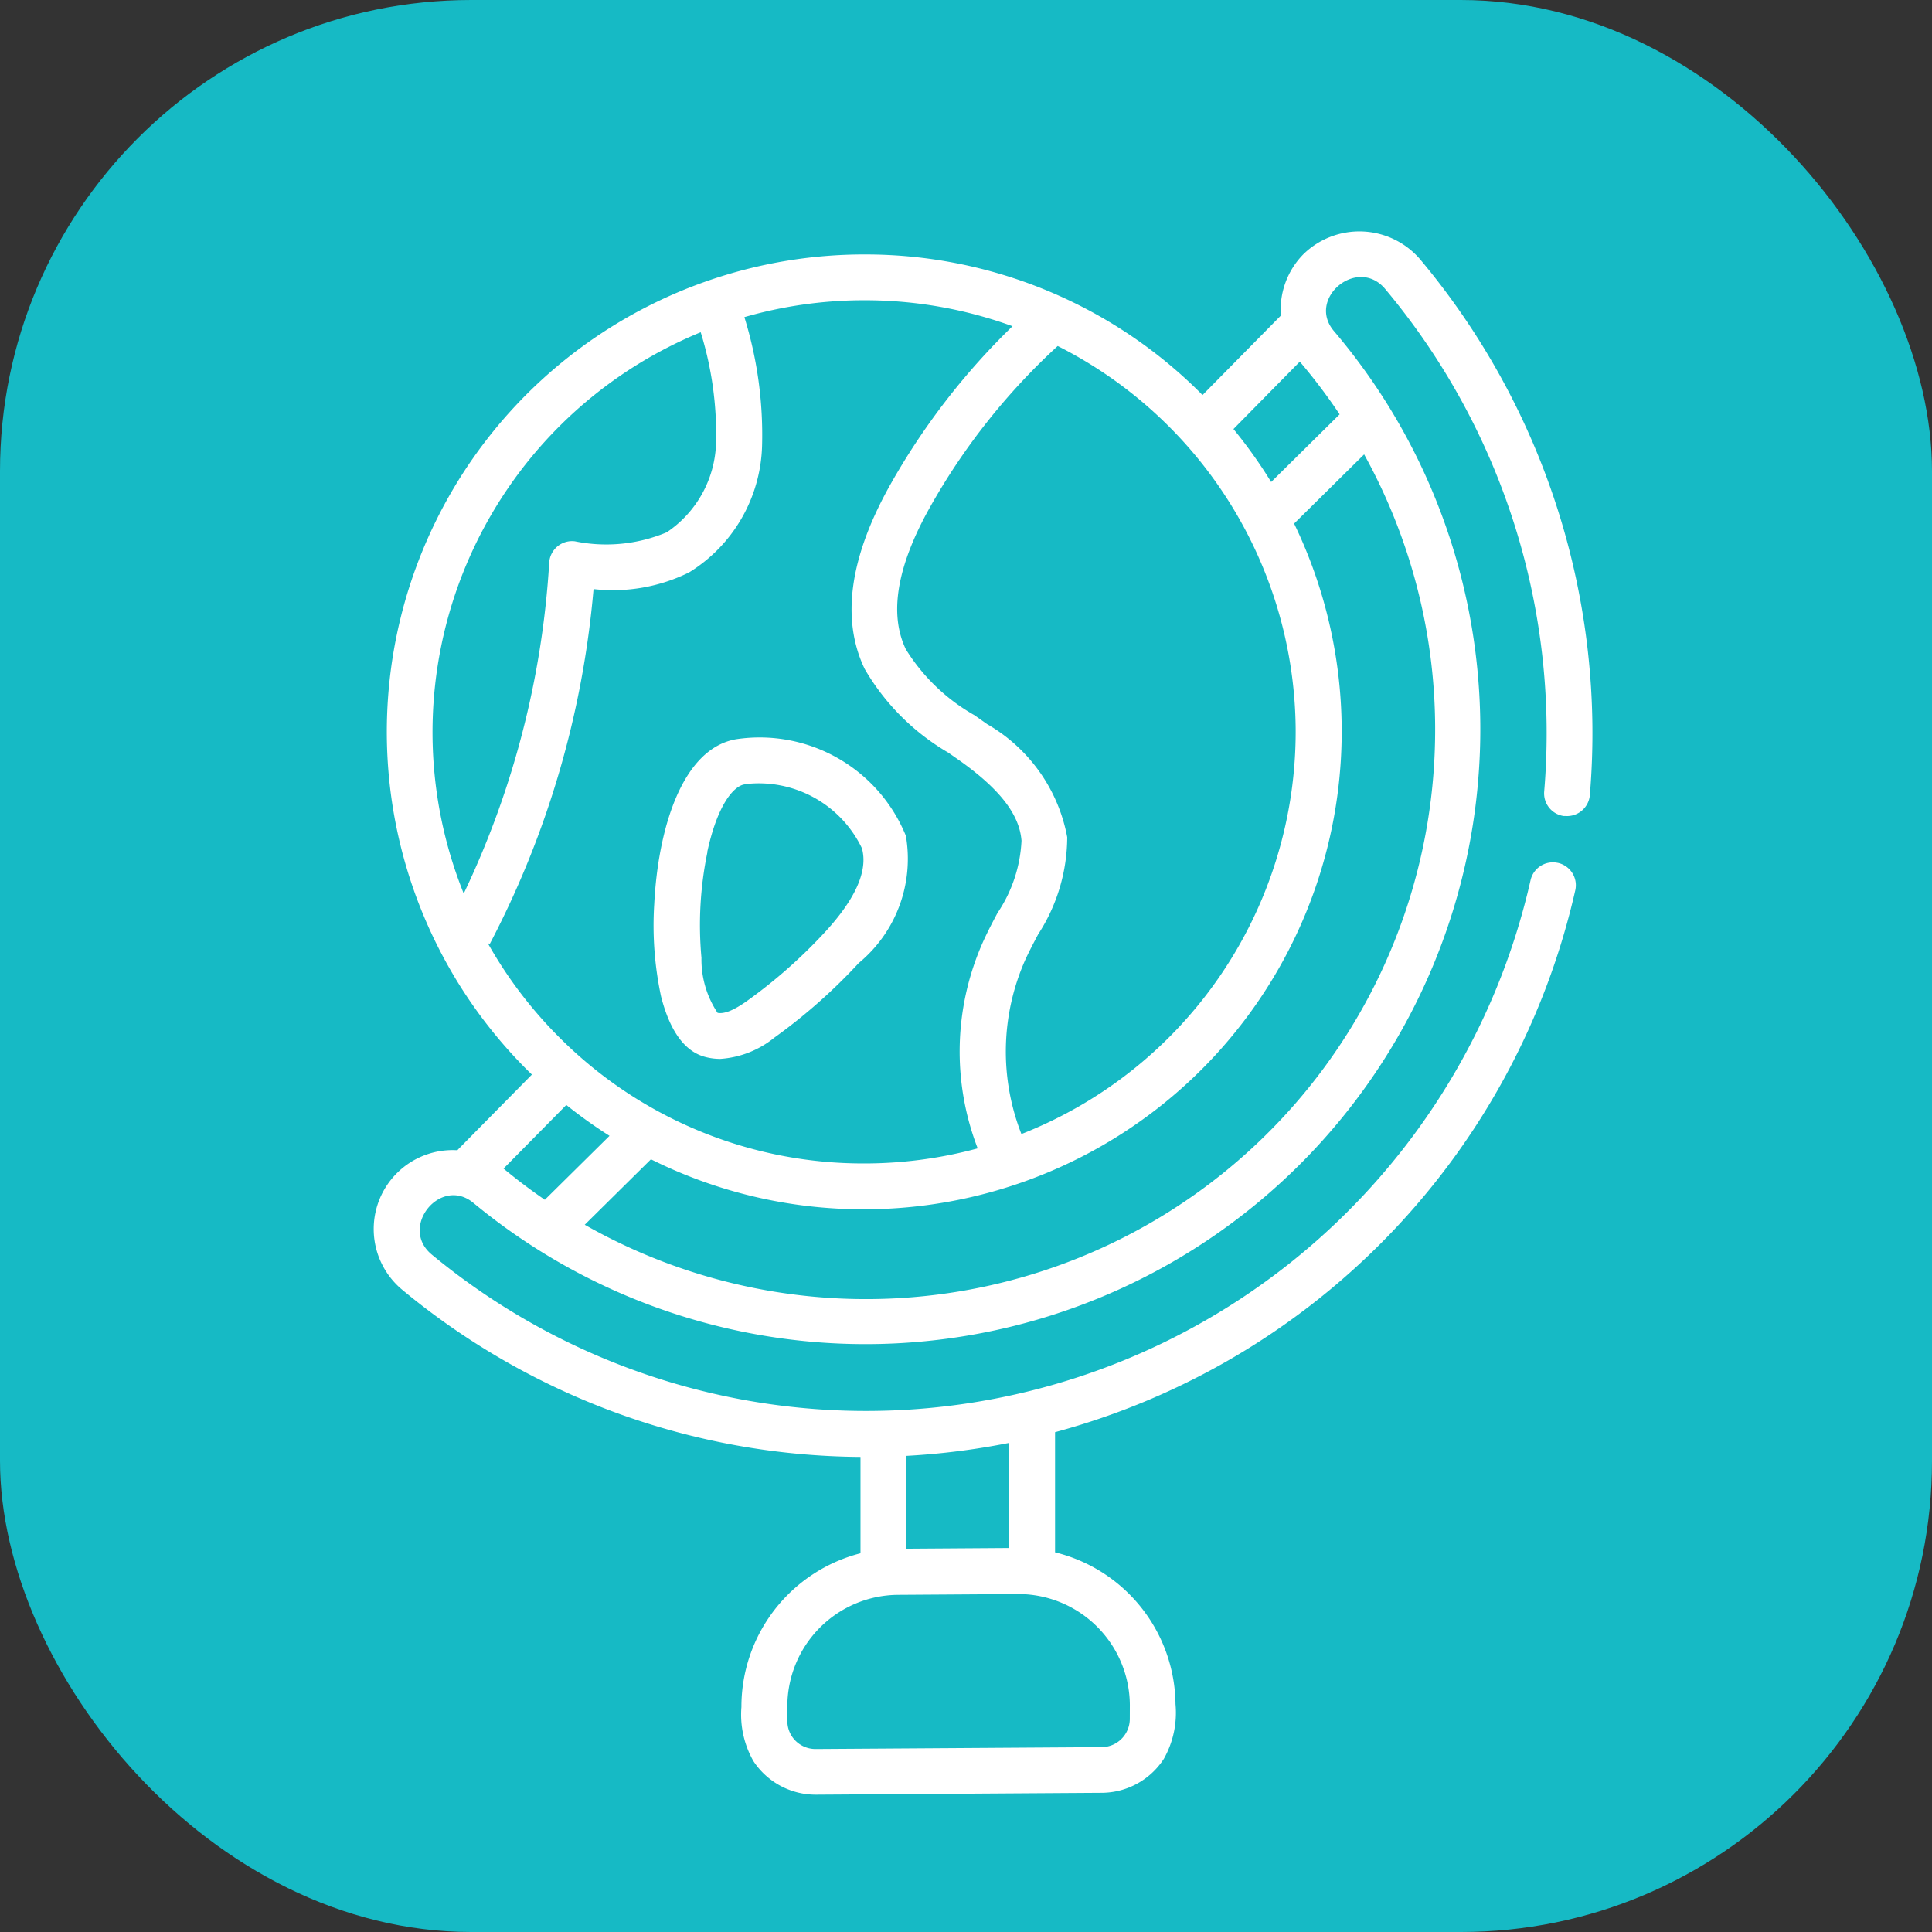 <svg xmlns="http://www.w3.org/2000/svg" width="41" height="41" viewBox="0 0 41 41"><rect x="0" y="0" width="41" height="41" fill="#333333" stroke="none"/><g id="Geogr&#xE1;fica" transform="translate(-139 -1449)"><rect id="Rect&#xE1;ngulo_38" data-name="Rect&#xE1;ngulo 38" width="41" height="41" rx="10" transform="translate(139 1449)" fill="#16bac5"></rect><g id="geografia" transform="translate(146.93 1453.912)"><path id="Trazado_75" data-name="Trazado 75" d="M78.636.586a1.7,1.7,0,0,0-2.474-.1,1.681,1.681,0,0,0-.476,1.3L74.023,3.473l-.063-.064A10.064,10.064,0,0,0,66.846.489h-.069a10.131,10.131,0,0,0-7.049,17.342l.064.062L58.23,19.477c-.007.007-.012.015-.019.022a1.675,1.675,0,0,0-1.166,2.965,15.382,15.382,0,0,0,9.72,3.543v2.045a3.362,3.362,0,0,0-2.527,3.263,1.993,1.993,0,0,0,.255,1.148,1.583,1.583,0,0,0,1.324.712l6.079-.04a1.579,1.579,0,0,0,1.306-.72,1.991,1.991,0,0,0,.248-1.162,3.352,3.352,0,0,0-2.556-3.221v-2.55a15.448,15.448,0,0,0,11.04-11.5.486.486,0,0,0-.367-.581l-.034-.006a.486.486,0,0,0-.548.373,14.458,14.458,0,0,1-23.319,7.944c-.7-.58.189-1.674.886-1.094A13.048,13.048,0,0,0,76.814,2.117c-.588-.688.492-1.594,1.082-.9a14.682,14.682,0,0,1,3.378,10.669.486.486,0,0,0,.411.52l.034,0a.486.486,0,0,0,.524-.445A15.661,15.661,0,0,0,78.636.586ZM76.088,2.764a12.077,12.077,0,0,1,.845,1.118L75.48,5.318a10.131,10.131,0,0,0-.8-1.124Zm2.865,8.224A12.078,12.078,0,0,1,60.913,21.08l1.405-1.389a10.083,10.083,0,0,0,4.523,1.061h.069A10.141,10.141,0,0,0,75.967,6.2l1.486-1.468a12.054,12.054,0,0,1,1.5,6.253ZM60.41,17.14A9.2,9.2,0,0,1,58.853,15.1l.044.023A19.9,19.9,0,0,0,61.1,7.59a3.644,3.644,0,0,0,2.028-.354,3.261,3.261,0,0,0,1.548-2.677,8.442,8.442,0,0,0-.375-2.74,9.2,9.2,0,0,1,2.488-.358h.062a9.155,9.155,0,0,1,3.14.551A14.784,14.784,0,0,0,67.4,5.37c-.868,1.544-1.052,2.862-.545,3.917a4.915,4.915,0,0,0,1.776,1.776l.261.183c.837.6,1.247,1.132,1.29,1.685a3,3,0,0,1-.508,1.53c-.1.186-.2.379-.291.576a5.71,5.71,0,0,0-.131,4.422,9.211,9.211,0,0,1-2.351.32h-.062A9.1,9.1,0,0,1,60.41,17.14Zm2.964-15A7.334,7.334,0,0,1,63.7,4.485a2.366,2.366,0,0,1-1.047,1.9,3.318,3.318,0,0,1-1.95.191.486.486,0,0,0-.544.454,18.93,18.93,0,0,1-1.814,7.022A9.177,9.177,0,0,1,63.374,2.14ZM76,10.56a9.177,9.177,0,0,1-5.82,8.595,4.8,4.8,0,0,1,.087-3.709c.08-.173.171-.346.268-.529a3.806,3.806,0,0,0,.617-2.061,3.509,3.509,0,0,0-1.7-2.4l-.268-.189a4.076,4.076,0,0,1-1.457-1.4c-.361-.753-.188-1.769.516-3.02a13.816,13.816,0,0,1,2.707-3.415A9.183,9.183,0,0,1,76,10.56ZM61.439,19.193,60.066,20.55q-.451-.309-.876-.662l1.332-1.35a10.138,10.138,0,0,0,.917.655ZM72.48,31.566a.6.6,0,0,1-.59.6l-6.079.04a.6.6,0,0,1-.421-.171.59.59,0,0,1-.177-.419l0-.3a2.366,2.366,0,0,1,2.351-2.382l2.535-.017h.016a2.369,2.369,0,0,1,2.366,2.351ZM69.922,27.94l-2.186.015V25.985a15.5,15.5,0,0,0,2.186-.276Z" transform="translate(-56.434 -0.001)" fill="#fff"></path><path id="Trazado_76" data-name="Trazado 76" d="M149.4,172.111a1.25,1.25,0,0,0,.31.039,2.037,2.037,0,0,0,1.148-.451,11.835,11.835,0,0,0,1.791-1.583,2.868,2.868,0,0,0,1-2.7,3.35,3.35,0,0,0-3.6-2.05c-1.162.2-1.661,1.931-1.74,3.5a7.2,7.2,0,0,0,.145,1.96C148.643,171.564,148.959,172,149.4,172.111Zm.033-4.346c.216-1.008.562-1.406.793-1.44l.046-.009a2.428,2.428,0,0,1,2.444,1.364c.132.472-.131,1.071-.782,1.778a10.865,10.865,0,0,1-1.643,1.453c-.285.205-.494.291-.638.262a2.042,2.042,0,0,1-.342-1.168A7.631,7.631,0,0,1,149.437,167.765Z" transform="translate(-142.355 -154.591)" fill="#fff"></path></g></g></svg>